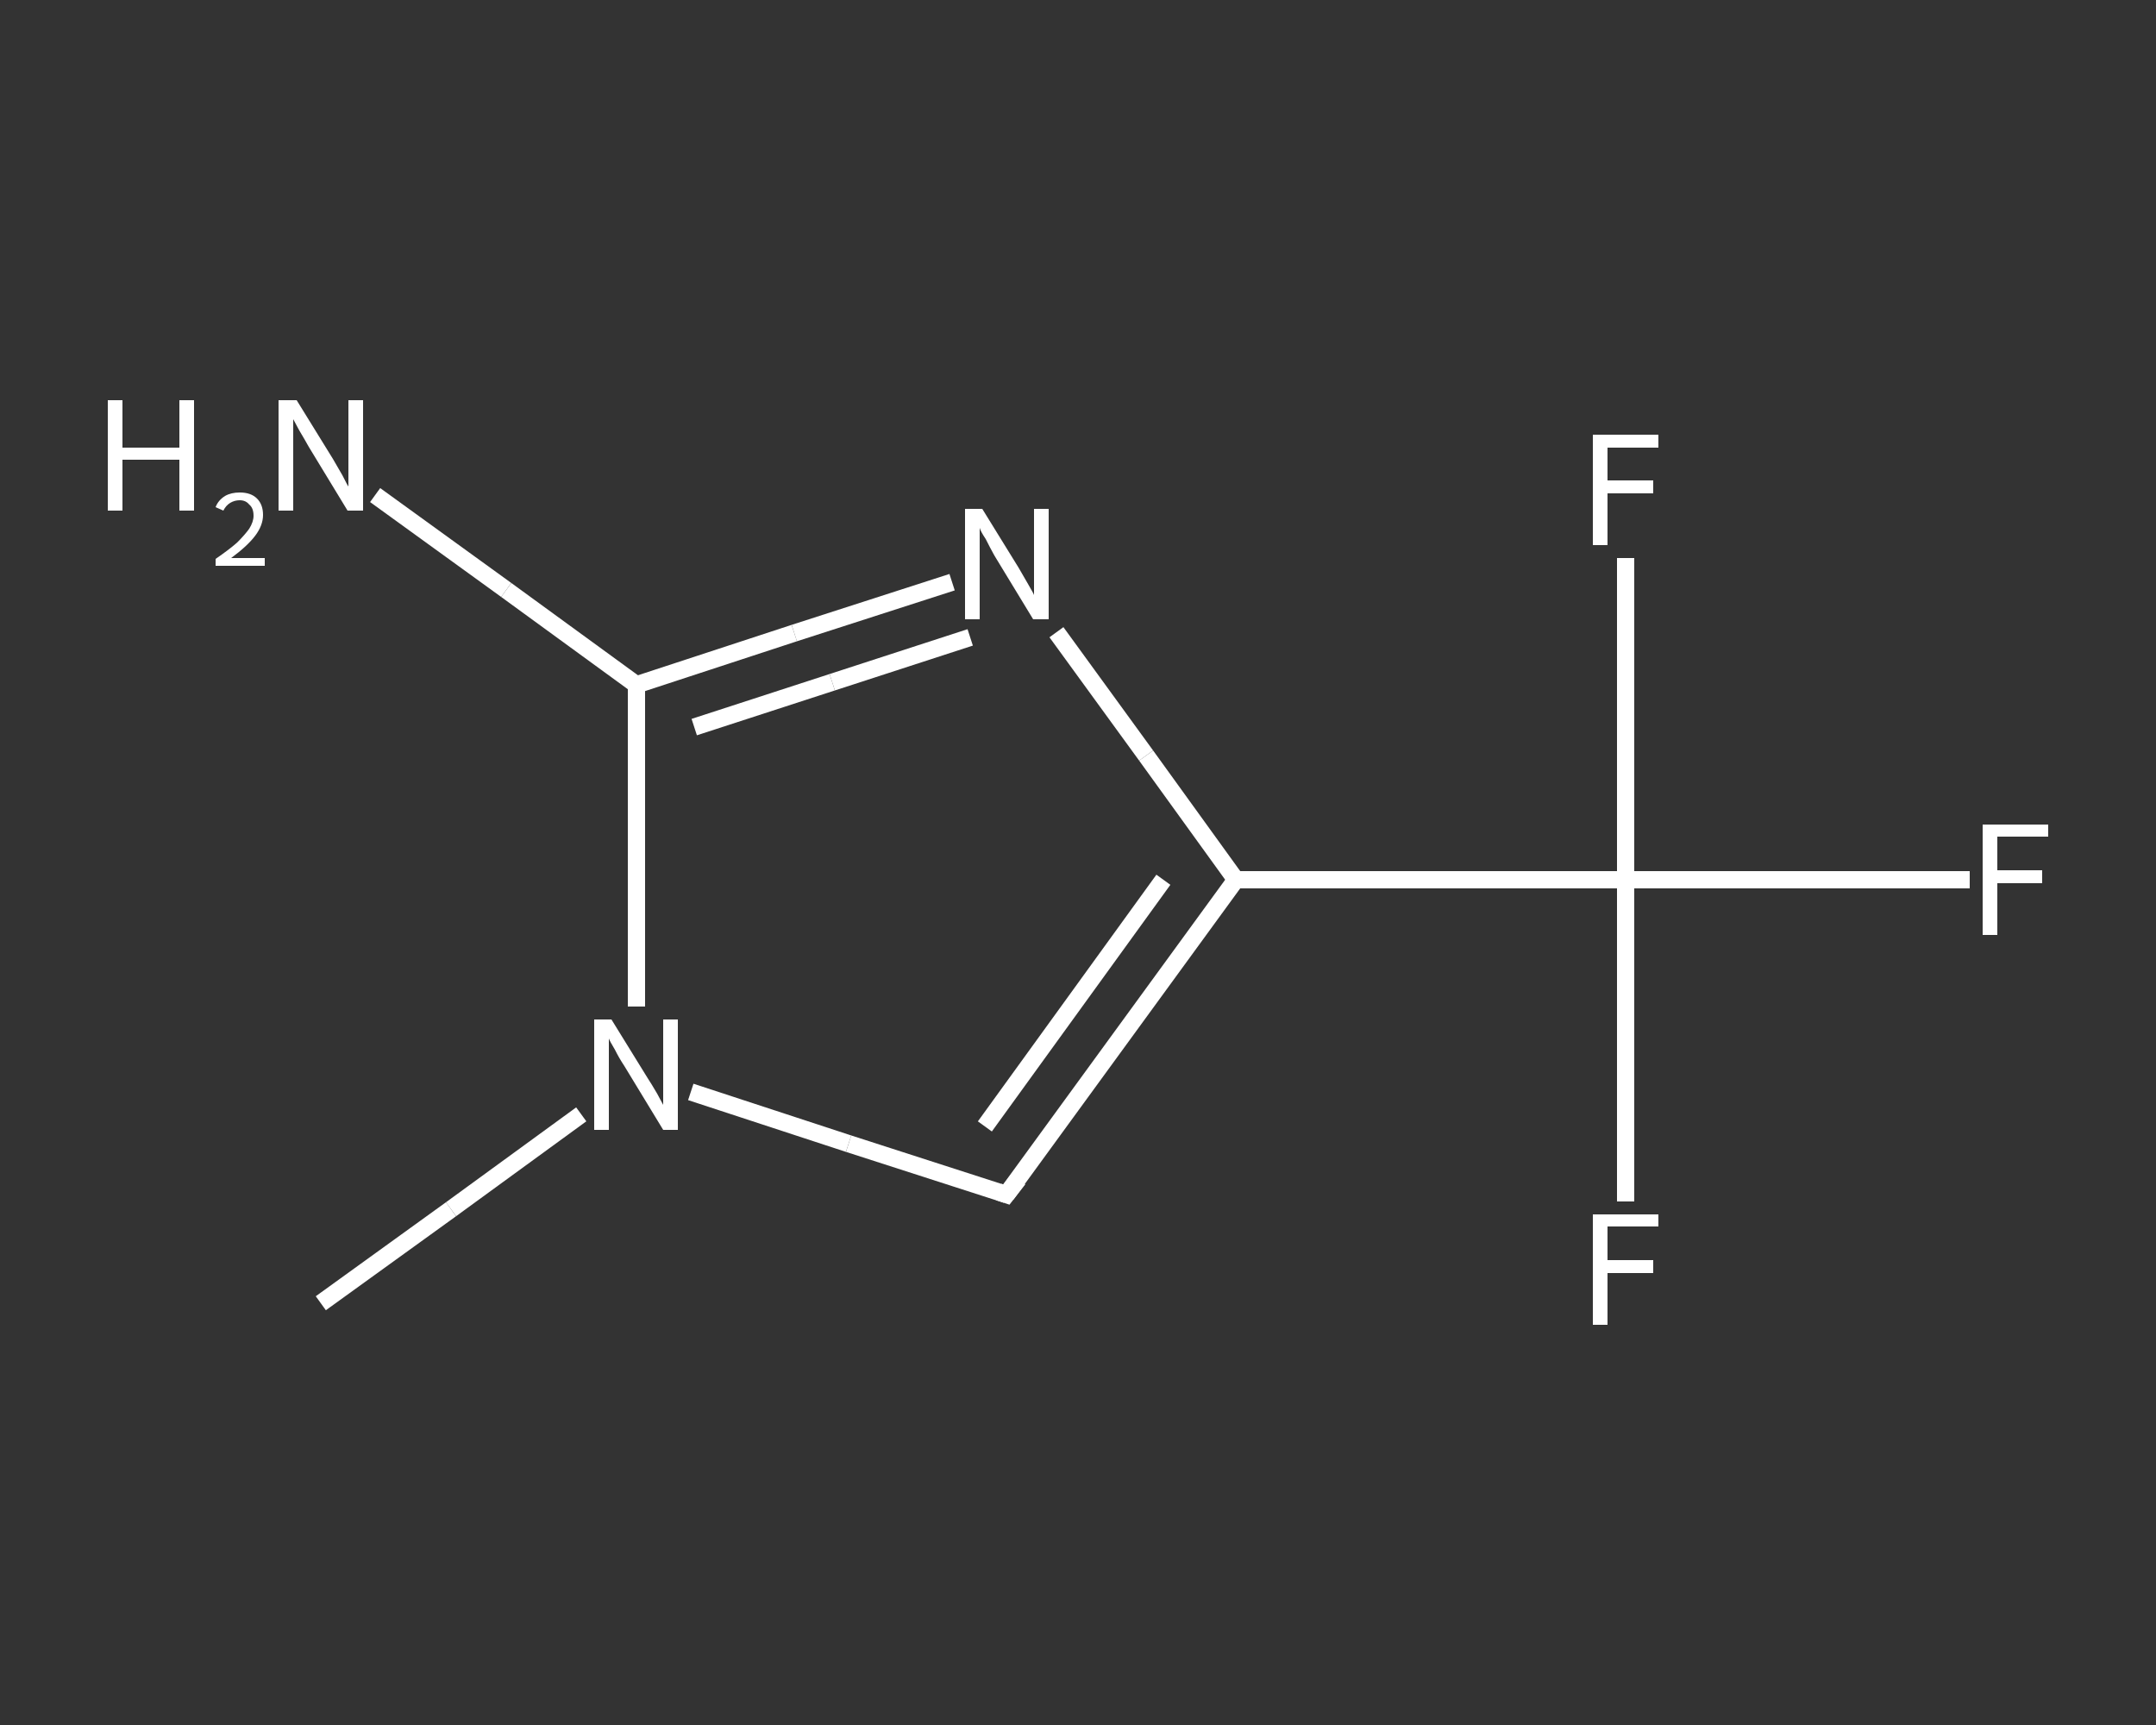 <?xml version='1.0' encoding='iso-8859-1'?>
<svg version='1.1' baseProfile='full'
              xmlns='http://www.w3.org/2000/svg'
                      xmlns:rdkit='http://www.rdkit.org/xml'
                      xmlns:xlink='http://www.w3.org/1999/xlink'
                  xml:space='preserve'
width='250px' height='200px' viewBox='0 0 250 200'>
<rect x="0" y="0" width="250" height="200" fill="#333333" stroke="none"/>
<!-- END OF HEADER -->
<rect style='opacity:1.0;fill:transparent;stroke:none' width='250.0' height='200.0' x='0.0' y='0.0'> </rect>
<path class='bond-0 atom-0 atom-1' d='M 37.2,151.1 L 52.3,140.2' style='fill:none;fill-rule:evenodd;stroke:#FFFFFF;stroke-width:2.0px;stroke-linecap:butt;stroke-linejoin:miter;stroke-opacity:1' />
<path class='bond-0 atom-0 atom-1' d='M 52.3,140.2 L 67.4,129.2' style='fill:none;fill-rule:evenodd;stroke:#FFFFFF;stroke-width:2.0px;stroke-linecap:butt;stroke-linejoin:miter;stroke-opacity:1' />
<path class='bond-1 atom-1 atom-2' d='M 80.1,126.6 L 98.4,132.6' style='fill:none;fill-rule:evenodd;stroke:#FFFFFF;stroke-width:2.0px;stroke-linecap:butt;stroke-linejoin:miter;stroke-opacity:1' />
<path class='bond-1 atom-1 atom-2' d='M 98.4,132.6 L 116.7,138.5' style='fill:none;fill-rule:evenodd;stroke:#FFFFFF;stroke-width:2.0px;stroke-linecap:butt;stroke-linejoin:miter;stroke-opacity:1' />
<path class='bond-2 atom-2 atom-3' d='M 116.7,138.5 L 143.3,102.0' style='fill:none;fill-rule:evenodd;stroke:#FFFFFF;stroke-width:2.0px;stroke-linecap:butt;stroke-linejoin:miter;stroke-opacity:1' />
<path class='bond-2 atom-2 atom-3' d='M 114.2,130.6 L 134.9,102.0' style='fill:none;fill-rule:evenodd;stroke:#FFFFFF;stroke-width:2.0px;stroke-linecap:butt;stroke-linejoin:miter;stroke-opacity:1' />
<path class='bond-3 atom-3 atom-4' d='M 143.3,102.0 L 188.5,102.0' style='fill:none;fill-rule:evenodd;stroke:#FFFFFF;stroke-width:2.0px;stroke-linecap:butt;stroke-linejoin:miter;stroke-opacity:1' />
<path class='bond-4 atom-4 atom-5' d='M 188.5,102.0 L 208.4,102.0' style='fill:none;fill-rule:evenodd;stroke:#FFFFFF;stroke-width:2.0px;stroke-linecap:butt;stroke-linejoin:miter;stroke-opacity:1' />
<path class='bond-4 atom-4 atom-5' d='M 208.4,102.0 L 228.4,102.0' style='fill:none;fill-rule:evenodd;stroke:#FFFFFF;stroke-width:2.0px;stroke-linecap:butt;stroke-linejoin:miter;stroke-opacity:1' />
<path class='bond-5 atom-4 atom-6' d='M 188.5,102.0 L 188.5,120.6' style='fill:none;fill-rule:evenodd;stroke:#FFFFFF;stroke-width:2.0px;stroke-linecap:butt;stroke-linejoin:miter;stroke-opacity:1' />
<path class='bond-5 atom-4 atom-6' d='M 188.5,120.6 L 188.5,139.3' style='fill:none;fill-rule:evenodd;stroke:#FFFFFF;stroke-width:2.0px;stroke-linecap:butt;stroke-linejoin:miter;stroke-opacity:1' />
<path class='bond-6 atom-4 atom-7' d='M 188.5,102.0 L 188.5,83.3' style='fill:none;fill-rule:evenodd;stroke:#FFFFFF;stroke-width:2.0px;stroke-linecap:butt;stroke-linejoin:miter;stroke-opacity:1' />
<path class='bond-6 atom-4 atom-7' d='M 188.5,83.3 L 188.5,64.7' style='fill:none;fill-rule:evenodd;stroke:#FFFFFF;stroke-width:2.0px;stroke-linecap:butt;stroke-linejoin:miter;stroke-opacity:1' />
<path class='bond-7 atom-3 atom-8' d='M 143.3,102.0 L 132.9,87.6' style='fill:none;fill-rule:evenodd;stroke:#FFFFFF;stroke-width:2.0px;stroke-linecap:butt;stroke-linejoin:miter;stroke-opacity:1' />
<path class='bond-7 atom-3 atom-8' d='M 132.9,87.6 L 122.5,73.3' style='fill:none;fill-rule:evenodd;stroke:#FFFFFF;stroke-width:2.0px;stroke-linecap:butt;stroke-linejoin:miter;stroke-opacity:1' />
<path class='bond-8 atom-8 atom-9' d='M 110.4,67.5 L 92.1,73.4' style='fill:none;fill-rule:evenodd;stroke:#FFFFFF;stroke-width:2.0px;stroke-linecap:butt;stroke-linejoin:miter;stroke-opacity:1' />
<path class='bond-8 atom-8 atom-9' d='M 92.1,73.4 L 73.8,79.4' style='fill:none;fill-rule:evenodd;stroke:#FFFFFF;stroke-width:2.0px;stroke-linecap:butt;stroke-linejoin:miter;stroke-opacity:1' />
<path class='bond-8 atom-8 atom-9' d='M 112.5,73.9 L 96.5,79.1' style='fill:none;fill-rule:evenodd;stroke:#FFFFFF;stroke-width:2.0px;stroke-linecap:butt;stroke-linejoin:miter;stroke-opacity:1' />
<path class='bond-8 atom-8 atom-9' d='M 96.5,79.1 L 80.5,84.3' style='fill:none;fill-rule:evenodd;stroke:#FFFFFF;stroke-width:2.0px;stroke-linecap:butt;stroke-linejoin:miter;stroke-opacity:1' />
<path class='bond-9 atom-9 atom-10' d='M 73.8,79.4 L 58.7,68.4' style='fill:none;fill-rule:evenodd;stroke:#FFFFFF;stroke-width:2.0px;stroke-linecap:butt;stroke-linejoin:miter;stroke-opacity:1' />
<path class='bond-9 atom-9 atom-10' d='M 58.7,68.4 L 43.5,57.4' style='fill:none;fill-rule:evenodd;stroke:#FFFFFF;stroke-width:2.0px;stroke-linecap:butt;stroke-linejoin:miter;stroke-opacity:1' />
<path class='bond-10 atom-9 atom-1' d='M 73.8,79.4 L 73.8,98.0' style='fill:none;fill-rule:evenodd;stroke:#FFFFFF;stroke-width:2.0px;stroke-linecap:butt;stroke-linejoin:miter;stroke-opacity:1' />
<path class='bond-10 atom-9 atom-1' d='M 73.8,98.0 L 73.8,116.7' style='fill:none;fill-rule:evenodd;stroke:#FFFFFF;stroke-width:2.0px;stroke-linecap:butt;stroke-linejoin:miter;stroke-opacity:1' />
<path d='M 115.8,138.2 L 116.7,138.5 L 118.1,136.7' style='fill:none;stroke:#FFFFFF;stroke-width:2.0px;stroke-linecap:butt;stroke-linejoin:miter;stroke-opacity:1;' />
<path class='atom-1' d='M 70.9 118.2
L 75.1 125.0
Q 75.5 125.6, 76.2 126.8
Q 76.9 128.1, 76.9 128.1
L 76.9 118.2
L 78.6 118.2
L 78.6 131.0
L 76.9 131.0
L 72.4 123.6
Q 71.8 122.7, 71.3 121.7
Q 70.7 120.7, 70.6 120.4
L 70.6 131.0
L 68.9 131.0
L 68.9 118.2
L 70.9 118.2
' fill='#FFFFFF'/>
<path class='atom-5' d='M 229.9 95.6
L 237.5 95.6
L 237.5 97.0
L 231.6 97.0
L 231.6 100.9
L 236.8 100.9
L 236.8 102.4
L 231.6 102.4
L 231.6 108.4
L 229.9 108.4
L 229.9 95.6
' fill='#FFFFFF'/>
<path class='atom-6' d='M 184.7 140.8
L 192.3 140.8
L 192.3 142.2
L 186.4 142.2
L 186.4 146.1
L 191.7 146.1
L 191.7 147.6
L 186.4 147.6
L 186.4 153.6
L 184.7 153.6
L 184.7 140.8
' fill='#FFFFFF'/>
<path class='atom-7' d='M 184.7 50.4
L 192.3 50.4
L 192.3 51.9
L 186.4 51.9
L 186.4 55.7
L 191.7 55.7
L 191.7 57.2
L 186.4 57.2
L 186.4 63.2
L 184.7 63.2
L 184.7 50.4
' fill='#FFFFFF'/>
<path class='atom-8' d='M 113.9 59.0
L 118.1 65.8
Q 118.5 66.5, 119.2 67.7
Q 119.9 68.9, 119.9 69.0
L 119.9 59.0
L 121.6 59.0
L 121.6 71.8
L 119.8 71.8
L 115.3 64.4
Q 114.8 63.5, 114.3 62.5
Q 113.7 61.6, 113.6 61.2
L 113.6 71.8
L 111.9 71.8
L 111.9 59.0
L 113.9 59.0
' fill='#FFFFFF'/>
<path class='atom-10' d='M 12.5 46.4
L 14.2 46.4
L 14.2 51.9
L 20.8 51.9
L 20.8 46.4
L 22.5 46.4
L 22.5 59.2
L 20.8 59.2
L 20.8 53.3
L 14.2 53.3
L 14.2 59.2
L 12.5 59.2
L 12.5 46.4
' fill='#FFFFFF'/>
<path class='atom-10' d='M 25.0 58.8
Q 25.3 58.0, 26.1 57.5
Q 26.8 57.1, 27.8 57.1
Q 29.1 57.1, 29.8 57.8
Q 30.5 58.5, 30.5 59.7
Q 30.5 60.9, 29.6 62.1
Q 28.7 63.3, 26.8 64.7
L 30.7 64.7
L 30.7 65.6
L 25.0 65.6
L 25.0 64.8
Q 26.6 63.7, 27.5 62.9
Q 28.4 62.0, 28.9 61.3
Q 29.4 60.5, 29.4 59.8
Q 29.4 58.9, 28.9 58.5
Q 28.5 58.0, 27.8 58.0
Q 27.2 58.0, 26.7 58.3
Q 26.2 58.6, 25.9 59.2
L 25.0 58.8
' fill='#FFFFFF'/>
<path class='atom-10' d='M 34.4 46.4
L 38.6 53.2
Q 39.0 53.9, 39.7 55.1
Q 40.3 56.3, 40.4 56.4
L 40.4 46.4
L 42.1 46.4
L 42.1 59.2
L 40.3 59.2
L 35.8 51.8
Q 35.3 50.9, 34.7 49.9
Q 34.2 49.0, 34.0 48.6
L 34.0 59.2
L 32.3 59.2
L 32.3 46.4
L 34.4 46.4
' fill='#FFFFFF'/>
</svg>
